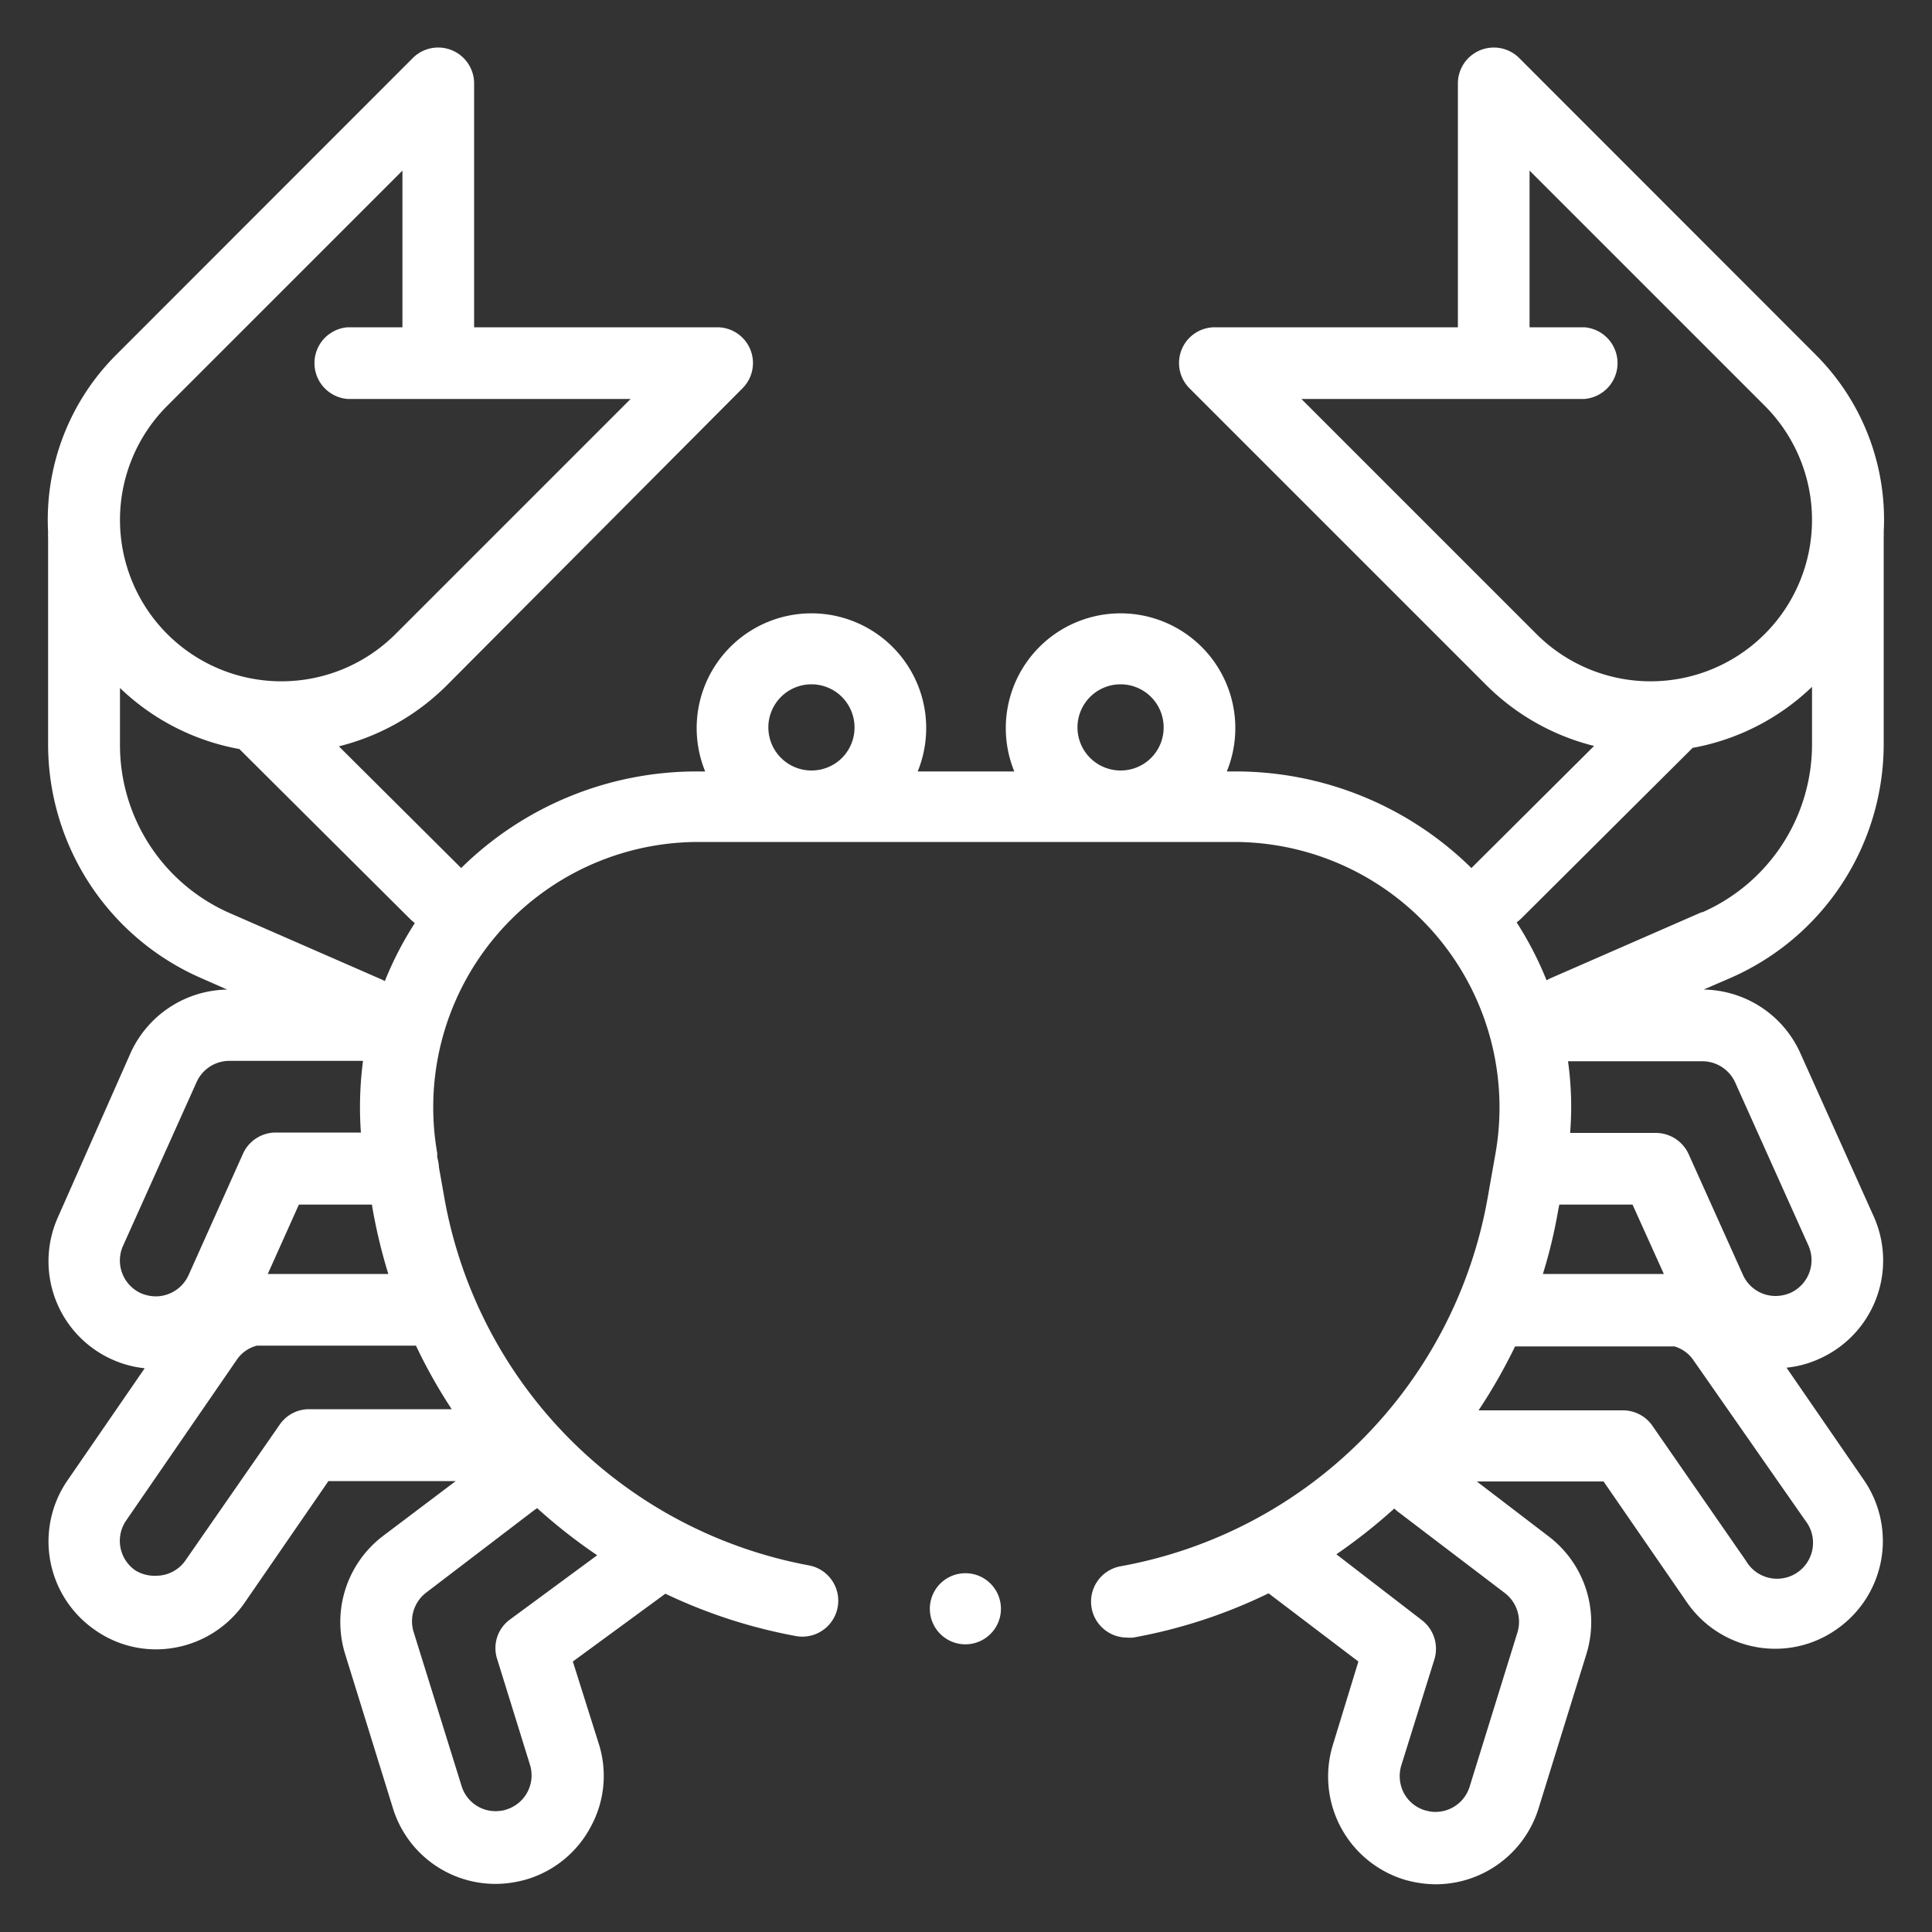 <svg xmlns="http://www.w3.org/2000/svg" id="Layer_1" data-name="Layer 1" viewBox="0 0 100 100"><rect x="0" y="0" width="100" height="100" fill="#333333" stroke="none"/><defs><style>.cls-1{fill:#fff;}</style></defs><path class="cls-1" d="M97.5,38.52V27.83a2.46,2.46,0,0,0,0-.28A12.06,12.06,0,0,0,94,18.38L78.63,3a1.86,1.86,0,0,0-3.17,1.32V16.94H62.88a1.85,1.85,0,0,0-1.31,3.16L76.91,35.44a12,12,0,0,0,5.6,3.17l-6.35,6.32a17.39,17.39,0,0,0-12.28-5H63.5a5.94,5.94,0,1,0-11,0h-5a5.94,5.94,0,1,0-11,0h-.38a17.36,17.36,0,0,0-12.25,5l-6.33-6.3a12,12,0,0,0,5.6-3.17L38.43,20.1a1.85,1.85,0,0,0-1.31-3.16H24.54V4.36A1.86,1.86,0,0,0,21.37,3L6,18.38a12.06,12.06,0,0,0-3.51,9.17,2.46,2.46,0,0,0,0,.28V38.52a13.2,13.2,0,0,0,7.93,12.11l1.34.59a5.59,5.59,0,0,0-5,3.28L3,63a5.57,5.57,0,0,0,2.79,7.36,5.44,5.44,0,0,0,1.7.46l-4,5.81a5.57,5.57,0,0,0,1.43,7.74,5.47,5.47,0,0,0,3.15,1,5.58,5.58,0,0,0,4.59-2.41L17,76.66h6.59L19.8,79.52a5.6,5.6,0,0,0-1.94,6.08l2.48,8a5.55,5.55,0,0,0,6.24,3.83,6,6,0,0,0,.73-.17,5.55,5.55,0,0,0,3.28-2.73A5.49,5.49,0,0,0,31,90.28L29.65,86l4.79-3.51a27.06,27.06,0,0,0,6.8,2.2,1.86,1.86,0,0,0,.66-3.66A23.54,23.54,0,0,1,23,62l-.28-1.58a2.27,2.27,0,0,0-.09-.52l0-.22a13.73,13.73,0,0,1,13.52-16.1H63.88a13.74,13.74,0,0,1,13.53,16.1L77,62A23.55,23.55,0,0,1,58,81.07a1.86,1.86,0,0,0,.33,3.69,1.93,1.93,0,0,0,.33,0,26.82,26.82,0,0,0,7-2.29L70.31,86,69,90.28a5.58,5.58,0,0,0,3.66,7,6,6,0,0,0,.73.17,5.82,5.82,0,0,0,.92.08,5.58,5.58,0,0,0,5.32-3.91l2.48-8a5.58,5.58,0,0,0-1.93-6.08l-3.74-2.86H83l4.31,6.25a5.56,5.56,0,0,0,4.58,2.41,5.5,5.5,0,0,0,3.16-1,5.56,5.56,0,0,0,1.42-7.74l-4-5.81a5.3,5.3,0,0,0,1.7-.46A5.57,5.57,0,0,0,97,63L93.18,54.5a5.57,5.57,0,0,0-5-3.28l1.34-.58A13.22,13.22,0,0,0,97.5,38.52ZM27.8,78.06a28.31,28.31,0,0,0,3.11,2.44l-4.52,3.33a1.83,1.83,0,0,0-.67,2l1.71,5.51a1.85,1.85,0,0,1-1.22,2.32,1,1,0,0,1-.25.06,1.84,1.84,0,0,1-2.07-1.28l-2.49-8a1.87,1.87,0,0,1,.65-2l5.57-4.25ZM8.66,21,20.83,8.83v8.11H18a1.86,1.86,0,0,0,0,3.71H32.64L20.47,32.82A8.35,8.35,0,0,1,8.66,21ZM6.21,38.52V35.61a12,12,0,0,0,6.18,3.16l8.88,8.84.2.17a17.75,17.75,0,0,0-1.55,3l-.16-.08-7.85-3.43A9.5,9.5,0,0,1,6.21,38.52ZM20.1,65.94H13.86l1.61-3.59h3.78l.05.3A27.69,27.69,0,0,0,20.1,65.94Zm-12.8,1a1.86,1.86,0,0,1-.93-2.46L10.18,56a1.86,1.86,0,0,1,1.69-1.09h6.92a18.36,18.36,0,0,0-.11,3.71H14.27a1.86,1.86,0,0,0-1.69,1.09L9.76,66a1.87,1.87,0,0,1-1.7,1.1A2,2,0,0,1,7.3,66.94Zm16.12,6H16a1.84,1.84,0,0,0-1.53.81l-4.86,7a1.84,1.84,0,0,1-1.53.81A1.89,1.89,0,0,1,7,81.28a1.86,1.86,0,0,1-.47-2.58l5.72-8.31a1.8,1.8,0,0,1,1.05-.74h8.23A26.9,26.9,0,0,0,23.42,73ZM42,39.88a2.23,2.23,0,1,1,2.23-2.23A2.22,2.22,0,0,1,42,39.88Zm16,0a2.23,2.23,0,1,1,2.23-2.23A2.22,2.22,0,0,1,58,39.88ZM77.91,82.47a1.88,1.88,0,0,1,.64,2l-2.48,8A1.85,1.85,0,0,1,74,93.76l-.25-.06a1.84,1.84,0,0,1-1.09-.9,1.9,1.9,0,0,1-.13-1.42l1.72-5.51a1.87,1.87,0,0,0-.64-2l-4.44-3.42a28.66,28.66,0,0,0,3-2.37,1.45,1.45,0,0,0,.18.16Zm1.62-49.65L67.36,20.65H82a1.86,1.86,0,0,0,0-3.71H79.17V8.83L91.34,21A8.35,8.35,0,0,1,79.53,32.82ZM93.44,78.7a1.86,1.86,0,1,1-3.06,2.1l-4.85-7A1.85,1.85,0,0,0,84,73H76.53a28.32,28.32,0,0,0,1.89-3.31h8.25a1.81,1.81,0,0,1,1,.74ZM79.86,65.94a25.85,25.85,0,0,0,.79-3.29l.06-.3H84.5l1.62,3.59ZM89.8,56l3.8,8.46a1.86,1.86,0,0,1-.93,2.46,2,2,0,0,1-.76.16A1.85,1.85,0,0,1,90.22,66L87.4,59.73a1.87,1.87,0,0,0-1.7-1.09H81.27a17,17,0,0,0-.11-3.71H88.1A1.87,1.87,0,0,1,89.8,56Zm-1.71-8.79-7.85,3.43-.19.1a17.75,17.75,0,0,0-1.55-3,2.11,2.11,0,0,0,.23-.19l8.88-8.84a12,12,0,0,0,6.18-3.16v2.91A9.5,9.5,0,0,1,88.09,47.23Z"></path><path class="cls-1" d="M50,81.43A1.84,1.84,0,1,0,51.3,82,1.83,1.83,0,0,0,50,81.43Z"></path></svg>